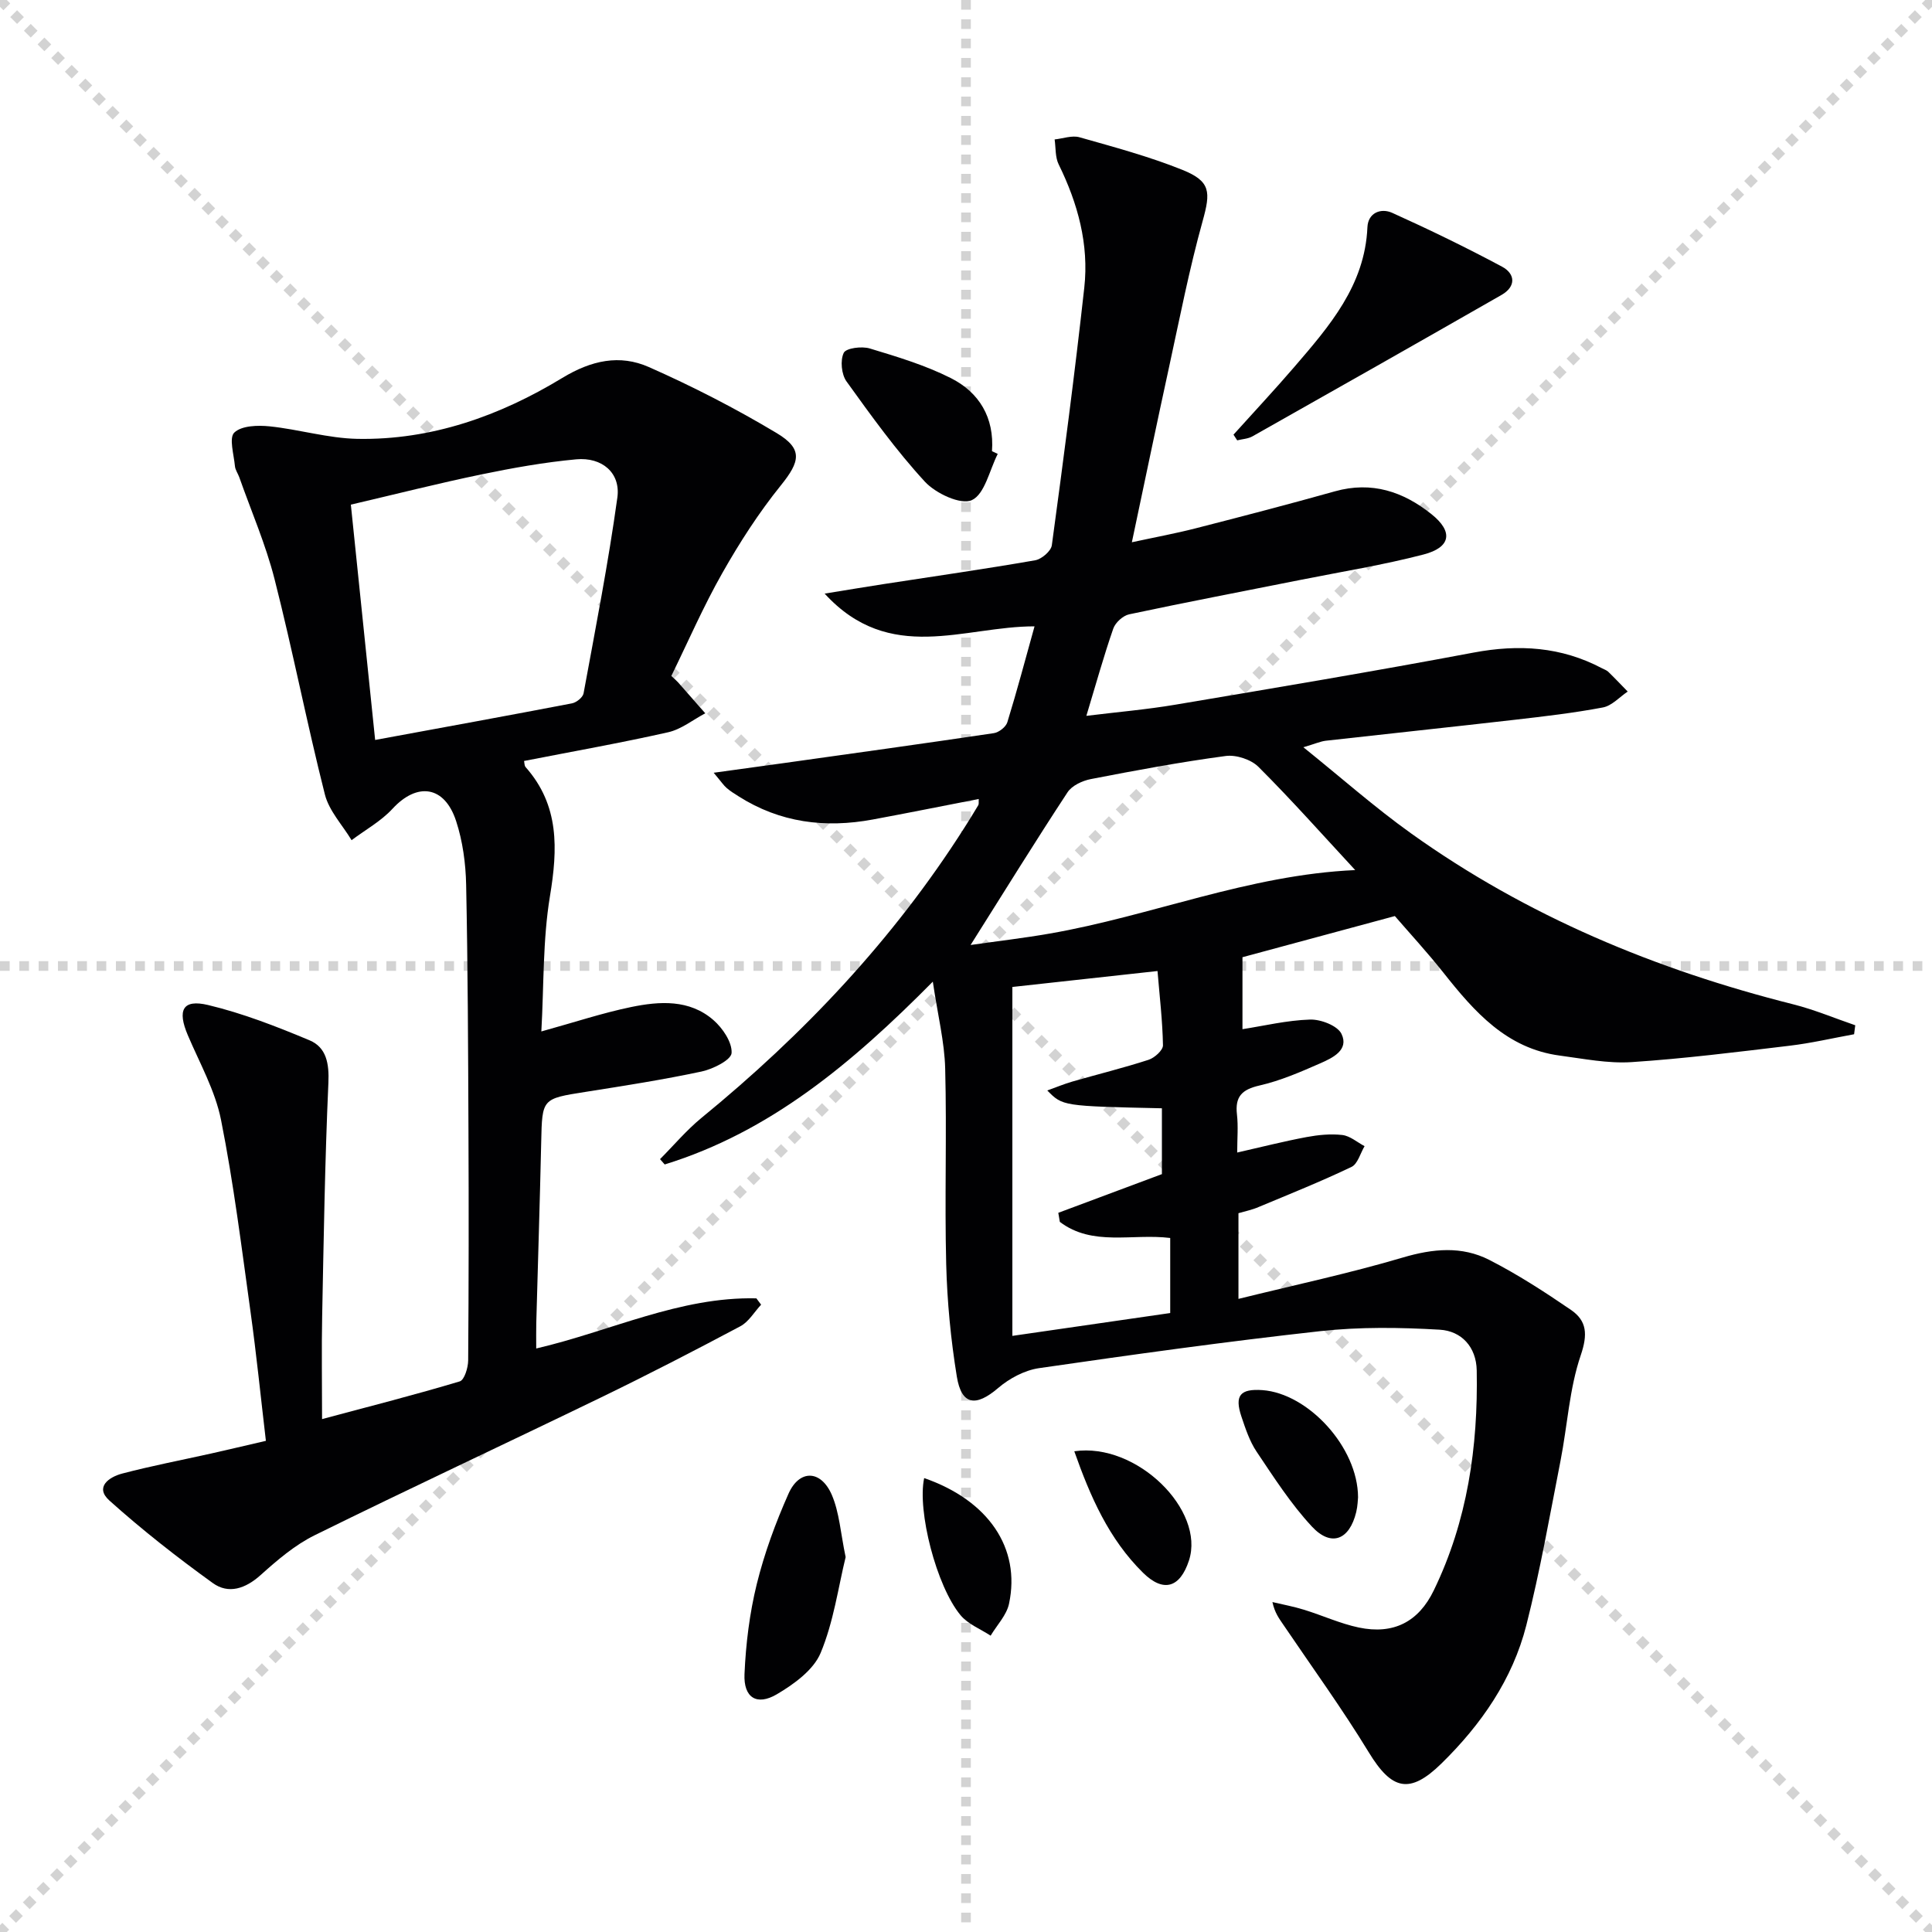 <svg enable-background="new 0 0 400 400" viewBox="0 0 400 400" xmlns="http://www.w3.org/2000/svg"><g stroke="lightgray" stroke-dasharray="1,1" stroke-width="1" transform="scale(2, 2)"><line x1="0" y1="0" x2="200" y2="200"></line><line x1="200" y1="0" x2="0" y2="200"></line><line x1="100" y1="0" x2="100" y2="200"></line><line x1="0" y1="100" x2="200" y2="100"></line></g><g fill="#010103"><path d="m256.41 251.18v17.74c11.66-2.88 22.97-5.29 34.02-8.56 6.24-1.85 12.21-2.42 17.91.49 5.87 3 11.46 6.62 16.91 10.35 3.31 2.27 3.49 5.08 2.03 9.38-2.37 6.95-2.76 14.56-4.19 21.85-2.23 11.38-4.23 22.83-7.08 34.06-2.85 11.21-9.35 20.56-17.54 28.59-6.64 6.52-10.34 5.5-15.08-2.28-5.52-9.06-11.77-17.67-17.72-26.46-.82-1.22-1.73-2.37-2.23-4.65 2.2.52 4.43.93 6.58 1.6 3.79 1.17 7.45 2.86 11.3 3.67 7.15 1.5 12.36-1.13 15.53-7.69 6.97-14.37 9.18-29.73 8.89-45.53-.09-4.9-3.18-8.17-7.65-8.44-8.22-.48-16.57-.6-24.73.3-19.46 2.15-38.85 4.85-58.23 7.66-2.98.43-6.15 2.12-8.47 4.11-4.61 3.95-7.59 3.59-8.56-2.37-1.25-7.68-2-15.49-2.2-23.27-.34-13.49.14-27-.21-40.49-.14-5.53-1.53-11.03-2.56-18-16.83 17.01-33.77 31.13-55.51 37.85-.32-.37-.64-.73-.97-1.1 2.85-2.86 5.48-6 8.59-8.55 21.16-17.3 39.71-36.93 54.42-60.06.98-1.54 1.95-3.1 2.88-4.67.15-.25.06-.64.1-1.29-7.37 1.43-14.65 2.9-21.94 4.25-9.85 1.83-19.21.66-27.8-4.81-.84-.53-1.7-1.06-2.45-1.71-.61-.52-1.06-1.22-2.69-3.16 5.55-.77 10.1-1.39 14.65-2.02 14.46-2.03 28.92-4.03 43.36-6.18 1.05-.16 2.49-1.28 2.79-2.26 1.99-6.46 3.72-13 5.63-19.85-14.6-.03-29.95 7.97-43.46-6.78 4.89-.79 8.52-1.4 12.15-1.96 10.49-1.62 20.99-3.12 31.44-4.94 1.33-.23 3.29-1.9 3.45-3.11 2.41-17.76 4.75-35.53 6.72-53.34.99-8.97-1.34-17.45-5.31-25.53-.73-1.49-.58-3.42-.83-5.15 1.72-.18 3.6-.89 5.15-.45 7.16 2.03 14.39 3.97 21.28 6.74 5.93 2.38 5.88 4.6 4.21 10.62-2.75 9.88-4.72 19.97-6.9 30-2.58 11.83-5.04 23.69-7.75 36.49 4.7-1.02 9-1.81 13.22-2.89 9.63-2.47 19.25-4.97 28.83-7.66 7.61-2.13 14.13.05 19.99 4.74 4.52 3.61 4.04 6.86-1.64 8.34-8.33 2.17-16.87 3.54-25.33 5.23-11.88 2.37-23.78 4.64-35.63 7.16-1.28.27-2.86 1.71-3.29 2.96-1.96 5.63-3.55 11.38-5.57 18.06 6.49-.8 12.49-1.31 18.41-2.31 20.61-3.47 41.22-6.92 61.76-10.79 9.36-1.76 18.14-1.22 26.59 3.25.44.23.96.4 1.3.73 1.37 1.33 2.68 2.72 4.02 4.09-1.7 1.14-3.28 2.94-5.13 3.29-6.02 1.14-12.14 1.85-18.24 2.55-13.04 1.5-26.09 2.87-39.13 4.34-1.11.13-2.18.62-4.65 1.35 7.88 6.34 14.8 12.47 22.28 17.82 23.96 17.14 50.69 28.24 79.16 35.41 4.36 1.1 8.55 2.87 12.82 4.33-.08.62-.16 1.24-.24 1.86-4.46.81-8.89 1.85-13.38 2.38-10.88 1.3-21.77 2.67-32.69 3.39-4.9.32-9.92-.7-14.85-1.35-11.02-1.46-17.7-9.08-24.09-17.15-3.4-4.29-7.12-8.32-10.07-11.74-11.13 3.01-21.59 5.83-31.55 8.52v14.9c4.41-.68 9.19-1.84 14-1.99 2.22-.07 5.7 1.27 6.51 2.98 1.58 3.32-1.84 4.95-4.36 6.06-4.1 1.8-8.28 3.62-12.62 4.61-3.65.83-5.1 2.3-4.67 6.01.28 2.44.05 4.95.05 7.87 5.1-1.16 9.7-2.33 14.35-3.2 2.42-.45 4.99-.71 7.41-.43 1.61.19 3.08 1.5 4.61 2.31-.88 1.48-1.42 3.68-2.71 4.3-6.28 3-12.75 5.6-19.18 8.28-1.32.59-2.79.88-4.22 1.3zm-15.85-8.09c0-4.51 0-9.08 0-13.63-20.55-.45-20.55-.45-23.73-3.69 1.87-.67 3.51-1.36 5.21-1.85 5.25-1.51 10.57-2.82 15.76-4.5 1.24-.4 3-1.99 2.98-3-.09-5.05-.69-10.09-1.13-15.38-10.62 1.17-20.41 2.24-30.05 3.3v72.24c11.24-1.63 21.97-3.18 32.68-4.73 0-5.65 0-10.57 0-15.54-7.85-.97-16.07 1.81-22.85-3.33-.11-.63-.22-1.26-.32-1.88 7.02-2.62 14.05-5.25 21.45-8.01zm-39.61-47.44c5.66-.81 11.03-1.43 16.35-2.36 21.08-3.65 41.15-12.16 63.28-13.15-6.69-7.22-13.15-14.5-20.02-21.36-1.54-1.54-4.63-2.55-6.79-2.26-9.35 1.25-18.65 2.98-27.92 4.78-1.75.34-3.92 1.34-4.83 2.74-6.63 10.09-12.98 20.36-20.07 31.61z"/><path d="m55.05 298.31c-1.08-9.18-1.96-17.93-3.17-26.63-1.85-13.3-3.5-26.66-6.12-39.82-1.21-6.06-4.41-11.74-6.87-17.52-2.22-5.21-1.08-7.52 4.2-6.26 7.17 1.71 14.16 4.44 20.99 7.3 3.51 1.47 4.09 4.83 3.91 8.82-.72 16.09-.97 32.21-1.29 48.32-.14 6.8-.02 13.6-.02 21.29 10.12-2.71 19.37-5.07 28.51-7.81.95-.29 1.73-2.83 1.74-4.34.12-15.83.13-31.66.06-47.49-.07-16.99-.13-33.99-.48-50.98-.09-4.43-.71-9.02-2.08-13.21-2.4-7.33-8.07-8.07-13.18-2.52-2.37 2.57-5.61 4.35-8.46 6.49-1.9-3.15-4.67-6.07-5.53-9.48-3.74-14.78-6.65-29.77-10.41-44.54-1.83-7.2-4.83-14.09-7.31-21.12-.28-.78-.83-1.52-.9-2.31-.22-2.4-1.27-5.88-.12-6.95 1.52-1.44 4.85-1.53 7.31-1.28 6.08.63 12.09 2.47 18.15 2.59 15.37.29 29.51-4.76 42.43-12.61 6.03-3.66 11.9-4.92 17.92-2.26 9.07 4.01 17.95 8.57 26.45 13.66 5.53 3.31 4.86 5.91.89 10.84-4.56 5.65-8.55 11.84-12.13 18.17-3.92 6.9-7.09 14.22-10.55 21.29.69.65 1.07.96 1.4 1.33 1.89 2.13 3.76 4.26 5.63 6.4-2.56 1.35-4.97 3.32-7.7 3.93-9.85 2.22-19.81 3.98-29.82 5.94.09.38.05.97.33 1.28 7.01 7.93 6.65 16.93 5.03 26.73-1.5 9.06-1.24 18.41-1.78 27.99 6.84-1.89 12.63-3.82 18.57-5.05 5.9-1.22 12.09-1.63 17.05 2.69 1.92 1.67 3.9 4.6 3.77 6.82-.09 1.44-3.83 3.32-6.19 3.83-7.95 1.7-15.99 2.95-24.03 4.22-9.06 1.43-9 1.36-9.2 10.43-.28 12.48-.68 24.95-1.02 37.43-.04 1.64-.01 3.28-.01 5.27 15.45-3.6 29.73-10.75 45.58-10.38.33.44.65.87.98 1.31-1.42 1.52-2.57 3.56-4.32 4.48-9.52 5.06-19.1 10.01-28.8 14.71-19.74 9.57-39.63 18.84-59.3 28.54-4.1 2.02-7.75 5.15-11.19 8.24-3.15 2.83-6.65 4.02-9.92 1.66-7.39-5.33-14.6-10.98-21.38-17.06-3.13-2.8-.08-4.89 2.61-5.6 6.09-1.6 12.3-2.79 18.45-4.16 3.55-.8 7.09-1.64 11.32-2.62zm22.62-145.11c14.38-2.65 27.58-5.05 40.76-7.58.92-.18 2.23-1.23 2.39-2.06 2.48-13.49 5.12-26.97 7-40.56.7-5.1-3.18-8.4-8.53-7.9-6.58.61-13.13 1.78-19.61 3.12-8.85 1.83-17.62 4.06-27.04 6.26 1.69 16.36 3.32 32.16 5.03 48.72z"/><path d="m255.38 89.99c4.2-4.66 8.48-9.24 12.57-13.99 7.27-8.46 14.63-16.88 15.16-28.95.13-3 2.79-4.04 5.14-2.98 7.69 3.47 15.29 7.16 22.73 11.14 2.76 1.48 2.93 4.11-.1 5.85-17.16 9.82-34.35 19.56-51.57 29.28-.92.52-2.1.56-3.16.83-.26-.4-.51-.79-.77-1.18z"/><path d="m175.08 322.38c-1.53 6.26-2.49 13.42-5.18 19.85-1.48 3.54-5.53 6.47-9.08 8.56-4.14 2.43-6.89.69-6.68-4.18.27-6.25 1.05-12.58 2.54-18.64 1.58-6.4 3.89-12.68 6.57-18.71 2.24-5.05 6.69-4.97 8.95.2 1.59 3.67 1.83 7.93 2.88 12.92z"/><path d="m206.57 93.98c-1.71 3.36-2.68 8.34-5.37 9.57-2.26 1.04-7.48-1.39-9.72-3.83-5.93-6.44-11.09-13.62-16.22-20.75-1.05-1.46-1.33-4.36-.57-5.92.48-.99 3.74-1.41 5.4-.9 5.69 1.72 11.47 3.46 16.75 6.12 5.9 2.97 9.05 8.19 8.54 15.14.39.19.79.38 1.19.57z"/><path d="m281.17 310.01c-.05.43-.07 1.77-.38 3.05-1.4 5.78-5.18 7.3-9.19 2.98-4.34-4.67-7.85-10.15-11.43-15.48-1.45-2.16-2.31-4.78-3.15-7.28-1.46-4.37-.25-5.79 4.35-5.47 9.44.68 19.77 11.78 19.8 22.2z"/><path d="m191.34 306.02c13.3 4.62 20.02 14.5 17.57 26.01-.5 2.37-2.5 4.42-3.81 6.62-2.11-1.39-4.69-2.38-6.23-4.24-5-6-8.99-21.63-7.53-28.39z"/><path d="m222.42 300.47c12.95-1.89 27.14 12.24 23.74 22.62-1.86 5.67-5.29 6.68-9.51 2.53-7.09-6.99-10.92-15.78-14.23-25.15z"/></g></svg>